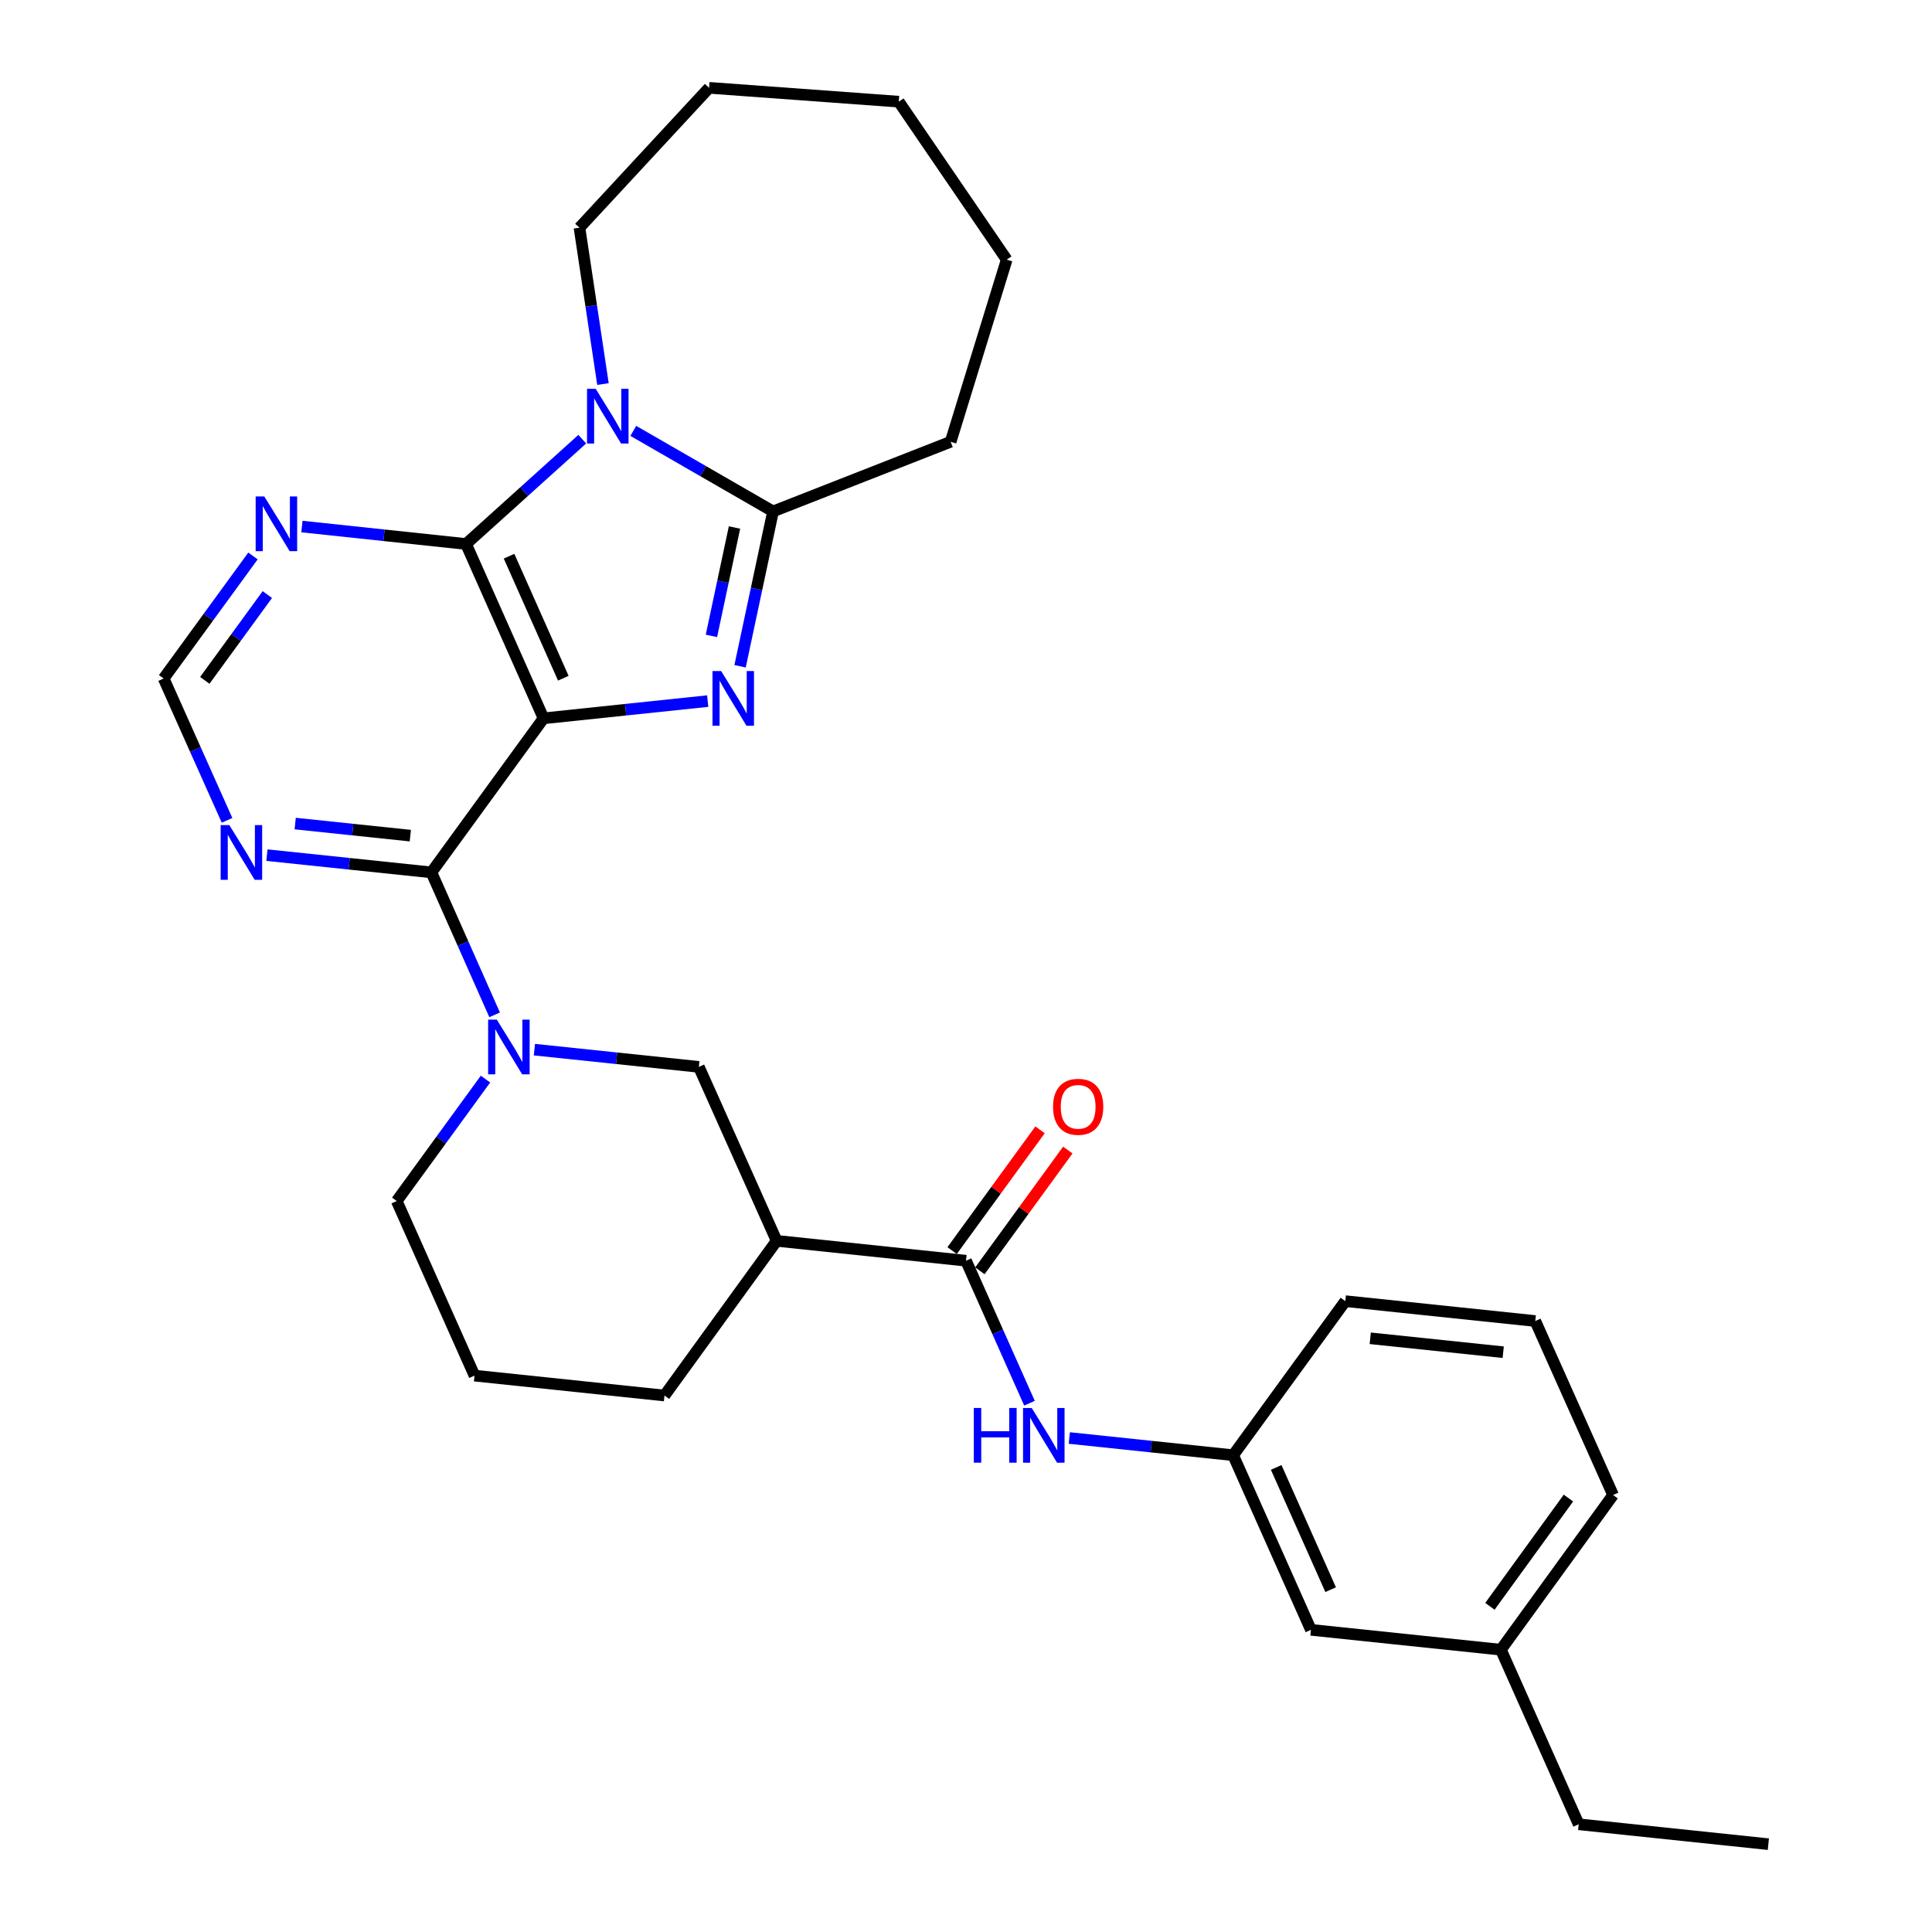 <?xml version='1.0' encoding='iso-8859-1'?>
<svg version='1.1' baseProfile='full'
              xmlns='http://www.w3.org/2000/svg'
                      xmlns:rdkit='http://www.rdkit.org/xml'
                      xmlns:xlink='http://www.w3.org/1999/xlink'
                  xml:space='preserve'
width='1000px' height='1000px' viewBox='0 0 1000 1000'>
<!-- END OF HEADER -->
<rect style='opacity:1.0;fill:#FFFFFF;stroke:none' width='1000' height='1000' x='0' y='0'> </rect>
<path class='bond-0' d='M 281.345,371.808 L 323.829,367.345' style='fill:none;fill-rule:evenodd;stroke:#000000;stroke-width:6px;stroke-linecap:butt;stroke-linejoin:miter;stroke-opacity:1' />
<path class='bond-0' d='M 323.829,367.345 L 366.313,362.883' style='fill:none;fill-rule:evenodd;stroke:#0000FF;stroke-width:6px;stroke-linecap:butt;stroke-linejoin:miter;stroke-opacity:1' />
<path class='bond-1' d='M 281.345,371.808 L 241.225,281.572' style='fill:none;fill-rule:evenodd;stroke:#000000;stroke-width:6px;stroke-linecap:butt;stroke-linejoin:miter;stroke-opacity:1' />
<path class='bond-1' d='M 291.572,351.049 L 263.488,287.885' style='fill:none;fill-rule:evenodd;stroke:#000000;stroke-width:6px;stroke-linecap:butt;stroke-linejoin:miter;stroke-opacity:1' />
<path class='bond-3' d='M 281.345,371.808 L 223.298,451.544' style='fill:none;fill-rule:evenodd;stroke:#000000;stroke-width:6px;stroke-linecap:butt;stroke-linejoin:miter;stroke-opacity:1' />
<path class='bond-4' d='M 383.062,344.862 L 391.594,304.787' style='fill:none;fill-rule:evenodd;stroke:#0000FF;stroke-width:6px;stroke-linecap:butt;stroke-linejoin:miter;stroke-opacity:1' />
<path class='bond-4' d='M 391.594,304.787 L 400.125,264.712' style='fill:none;fill-rule:evenodd;stroke:#000000;stroke-width:6px;stroke-linecap:butt;stroke-linejoin:miter;stroke-opacity:1' />
<path class='bond-4' d='M 368.233,329.138 L 374.205,301.085' style='fill:none;fill-rule:evenodd;stroke:#0000FF;stroke-width:6px;stroke-linecap:butt;stroke-linejoin:miter;stroke-opacity:1' />
<path class='bond-4' d='M 374.205,301.085 L 380.177,273.033' style='fill:none;fill-rule:evenodd;stroke:#000000;stroke-width:6px;stroke-linecap:butt;stroke-linejoin:miter;stroke-opacity:1' />
<path class='bond-2' d='M 241.225,281.572 L 271.303,254.446' style='fill:none;fill-rule:evenodd;stroke:#000000;stroke-width:6px;stroke-linecap:butt;stroke-linejoin:miter;stroke-opacity:1' />
<path class='bond-2' d='M 271.303,254.446 L 301.381,227.32' style='fill:none;fill-rule:evenodd;stroke:#0000FF;stroke-width:6px;stroke-linecap:butt;stroke-linejoin:miter;stroke-opacity:1' />
<path class='bond-8' d='M 241.225,281.572 L 198.75,277.054' style='fill:none;fill-rule:evenodd;stroke:#000000;stroke-width:6px;stroke-linecap:butt;stroke-linejoin:miter;stroke-opacity:1' />
<path class='bond-8' d='M 198.75,277.054 L 156.276,272.537' style='fill:none;fill-rule:evenodd;stroke:#0000FF;stroke-width:6px;stroke-linecap:butt;stroke-linejoin:miter;stroke-opacity:1' />
<path class='bond-15' d='M 312.093,198.78 L 306.013,158.316' style='fill:none;fill-rule:evenodd;stroke:#0000FF;stroke-width:6px;stroke-linecap:butt;stroke-linejoin:miter;stroke-opacity:1' />
<path class='bond-15' d='M 306.013,158.316 L 299.933,117.852' style='fill:none;fill-rule:evenodd;stroke:#000000;stroke-width:6px;stroke-linecap:butt;stroke-linejoin:miter;stroke-opacity:1' />
<path class='bond-30' d='M 327.799,223.02 L 363.962,243.866' style='fill:none;fill-rule:evenodd;stroke:#0000FF;stroke-width:6px;stroke-linecap:butt;stroke-linejoin:miter;stroke-opacity:1' />
<path class='bond-30' d='M 363.962,243.866 L 400.125,264.712' style='fill:none;fill-rule:evenodd;stroke:#000000;stroke-width:6px;stroke-linecap:butt;stroke-linejoin:miter;stroke-opacity:1' />
<path class='bond-5' d='M 223.298,451.544 L 239.658,488.41' style='fill:none;fill-rule:evenodd;stroke:#000000;stroke-width:6px;stroke-linecap:butt;stroke-linejoin:miter;stroke-opacity:1' />
<path class='bond-5' d='M 239.658,488.41 L 256.018,525.276' style='fill:none;fill-rule:evenodd;stroke:#0000FF;stroke-width:6px;stroke-linecap:butt;stroke-linejoin:miter;stroke-opacity:1' />
<path class='bond-9' d='M 223.298,451.544 L 180.732,447.081' style='fill:none;fill-rule:evenodd;stroke:#000000;stroke-width:6px;stroke-linecap:butt;stroke-linejoin:miter;stroke-opacity:1' />
<path class='bond-9' d='M 180.732,447.081 L 138.166,442.618' style='fill:none;fill-rule:evenodd;stroke:#0000FF;stroke-width:6px;stroke-linecap:butt;stroke-linejoin:miter;stroke-opacity:1' />
<path class='bond-9' d='M 212.382,432.523 L 182.586,429.399' style='fill:none;fill-rule:evenodd;stroke:#000000;stroke-width:6px;stroke-linecap:butt;stroke-linejoin:miter;stroke-opacity:1' />
<path class='bond-9' d='M 182.586,429.399 L 152.79,426.275' style='fill:none;fill-rule:evenodd;stroke:#0000FF;stroke-width:6px;stroke-linecap:butt;stroke-linejoin:miter;stroke-opacity:1' />
<path class='bond-18' d='M 400.125,264.712 L 492.049,228.661' style='fill:none;fill-rule:evenodd;stroke:#000000;stroke-width:6px;stroke-linecap:butt;stroke-linejoin:miter;stroke-opacity:1' />
<path class='bond-10' d='M 276.61,543.293 L 319.167,547.756' style='fill:none;fill-rule:evenodd;stroke:#0000FF;stroke-width:6px;stroke-linecap:butt;stroke-linejoin:miter;stroke-opacity:1' />
<path class='bond-10' d='M 319.167,547.756 L 361.723,552.219' style='fill:none;fill-rule:evenodd;stroke:#000000;stroke-width:6px;stroke-linecap:butt;stroke-linejoin:miter;stroke-opacity:1' />
<path class='bond-16' d='M 251.293,558.534 L 228.318,590.089' style='fill:none;fill-rule:evenodd;stroke:#0000FF;stroke-width:6px;stroke-linecap:butt;stroke-linejoin:miter;stroke-opacity:1' />
<path class='bond-16' d='M 228.318,590.089 L 205.342,621.644' style='fill:none;fill-rule:evenodd;stroke:#000000;stroke-width:6px;stroke-linecap:butt;stroke-linejoin:miter;stroke-opacity:1' />
<path class='bond-6' d='M 500,652.539 L 401.991,642.257' style='fill:none;fill-rule:evenodd;stroke:#000000;stroke-width:6px;stroke-linecap:butt;stroke-linejoin:miter;stroke-opacity:1' />
<path class='bond-11' d='M 500,652.539 L 516.429,689.414' style='fill:none;fill-rule:evenodd;stroke:#000000;stroke-width:6px;stroke-linecap:butt;stroke-linejoin:miter;stroke-opacity:1' />
<path class='bond-11' d='M 516.429,689.414 L 532.857,726.289' style='fill:none;fill-rule:evenodd;stroke:#0000FF;stroke-width:6px;stroke-linecap:butt;stroke-linejoin:miter;stroke-opacity:1' />
<path class='bond-13' d='M 507.186,657.771 L 529.943,626.516' style='fill:none;fill-rule:evenodd;stroke:#000000;stroke-width:6px;stroke-linecap:butt;stroke-linejoin:miter;stroke-opacity:1' />
<path class='bond-13' d='M 529.943,626.516 L 552.7,595.261' style='fill:none;fill-rule:evenodd;stroke:#FF0000;stroke-width:6px;stroke-linecap:butt;stroke-linejoin:miter;stroke-opacity:1' />
<path class='bond-13' d='M 492.814,647.307 L 515.571,616.052' style='fill:none;fill-rule:evenodd;stroke:#000000;stroke-width:6px;stroke-linecap:butt;stroke-linejoin:miter;stroke-opacity:1' />
<path class='bond-13' d='M 515.571,616.052 L 538.328,584.796' style='fill:none;fill-rule:evenodd;stroke:#FF0000;stroke-width:6px;stroke-linecap:butt;stroke-linejoin:miter;stroke-opacity:1' />
<path class='bond-7' d='M 401.991,642.257 L 361.723,552.219' style='fill:none;fill-rule:evenodd;stroke:#000000;stroke-width:6px;stroke-linecap:butt;stroke-linejoin:miter;stroke-opacity:1' />
<path class='bond-32' d='M 401.991,642.257 L 343.935,722.319' style='fill:none;fill-rule:evenodd;stroke:#000000;stroke-width:6px;stroke-linecap:butt;stroke-linejoin:miter;stroke-opacity:1' />
<path class='bond-31' d='M 130.94,287.769 L 107.823,319.482' style='fill:none;fill-rule:evenodd;stroke:#0000FF;stroke-width:6px;stroke-linecap:butt;stroke-linejoin:miter;stroke-opacity:1' />
<path class='bond-31' d='M 107.823,319.482 L 84.705,351.194' style='fill:none;fill-rule:evenodd;stroke:#000000;stroke-width:6px;stroke-linecap:butt;stroke-linejoin:miter;stroke-opacity:1' />
<path class='bond-31' d='M 138.372,307.756 L 122.189,329.954' style='fill:none;fill-rule:evenodd;stroke:#0000FF;stroke-width:6px;stroke-linecap:butt;stroke-linejoin:miter;stroke-opacity:1' />
<path class='bond-31' d='M 122.189,329.954 L 106.007,352.153' style='fill:none;fill-rule:evenodd;stroke:#000000;stroke-width:6px;stroke-linecap:butt;stroke-linejoin:miter;stroke-opacity:1' />
<path class='bond-12' d='M 117.522,424.607 L 101.114,387.901' style='fill:none;fill-rule:evenodd;stroke:#0000FF;stroke-width:6px;stroke-linecap:butt;stroke-linejoin:miter;stroke-opacity:1' />
<path class='bond-12' d='M 101.114,387.901 L 84.705,351.194' style='fill:none;fill-rule:evenodd;stroke:#000000;stroke-width:6px;stroke-linecap:butt;stroke-linejoin:miter;stroke-opacity:1' />
<path class='bond-14' d='M 553.472,744.309 L 595.874,748.762' style='fill:none;fill-rule:evenodd;stroke:#0000FF;stroke-width:6px;stroke-linecap:butt;stroke-linejoin:miter;stroke-opacity:1' />
<path class='bond-14' d='M 595.874,748.762 L 638.277,753.214' style='fill:none;fill-rule:evenodd;stroke:#000000;stroke-width:6px;stroke-linecap:butt;stroke-linejoin:miter;stroke-opacity:1' />
<path class='bond-17' d='M 638.277,753.214 L 678.535,843.598' style='fill:none;fill-rule:evenodd;stroke:#000000;stroke-width:6px;stroke-linecap:butt;stroke-linejoin:miter;stroke-opacity:1' />
<path class='bond-17' d='M 660.556,759.538 L 688.737,822.807' style='fill:none;fill-rule:evenodd;stroke:#000000;stroke-width:6px;stroke-linecap:butt;stroke-linejoin:miter;stroke-opacity:1' />
<path class='bond-23' d='M 638.277,753.214 L 696.333,673.468' style='fill:none;fill-rule:evenodd;stroke:#000000;stroke-width:6px;stroke-linecap:butt;stroke-linejoin:miter;stroke-opacity:1' />
<path class='bond-26' d='M 299.933,117.852 L 367.027,45.455' style='fill:none;fill-rule:evenodd;stroke:#000000;stroke-width:6px;stroke-linecap:butt;stroke-linejoin:miter;stroke-opacity:1' />
<path class='bond-21' d='M 205.342,621.644 L 245.61,712.018' style='fill:none;fill-rule:evenodd;stroke:#000000;stroke-width:6px;stroke-linecap:butt;stroke-linejoin:miter;stroke-opacity:1' />
<path class='bond-20' d='M 678.535,843.598 L 776.86,853.88' style='fill:none;fill-rule:evenodd;stroke:#000000;stroke-width:6px;stroke-linecap:butt;stroke-linejoin:miter;stroke-opacity:1' />
<path class='bond-27' d='M 492.049,228.661 L 521.067,134.406' style='fill:none;fill-rule:evenodd;stroke:#000000;stroke-width:6px;stroke-linecap:butt;stroke-linejoin:miter;stroke-opacity:1' />
<path class='bond-19' d='M 343.935,722.319 L 245.61,712.018' style='fill:none;fill-rule:evenodd;stroke:#000000;stroke-width:6px;stroke-linecap:butt;stroke-linejoin:miter;stroke-opacity:1' />
<path class='bond-25' d='M 776.86,853.88 L 817.128,944.244' style='fill:none;fill-rule:evenodd;stroke:#000000;stroke-width:6px;stroke-linecap:butt;stroke-linejoin:miter;stroke-opacity:1' />
<path class='bond-34' d='M 776.86,853.88 L 834.926,773.818' style='fill:none;fill-rule:evenodd;stroke:#000000;stroke-width:6px;stroke-linecap:butt;stroke-linejoin:miter;stroke-opacity:1' />
<path class='bond-34' d='M 771.178,831.433 L 811.824,775.389' style='fill:none;fill-rule:evenodd;stroke:#000000;stroke-width:6px;stroke-linecap:butt;stroke-linejoin:miter;stroke-opacity:1' />
<path class='bond-22' d='M 794.658,683.76 L 696.333,673.468' style='fill:none;fill-rule:evenodd;stroke:#000000;stroke-width:6px;stroke-linecap:butt;stroke-linejoin:miter;stroke-opacity:1' />
<path class='bond-22' d='M 778.058,699.898 L 709.231,692.694' style='fill:none;fill-rule:evenodd;stroke:#000000;stroke-width:6px;stroke-linecap:butt;stroke-linejoin:miter;stroke-opacity:1' />
<path class='bond-24' d='M 794.658,683.76 L 834.926,773.818' style='fill:none;fill-rule:evenodd;stroke:#000000;stroke-width:6px;stroke-linecap:butt;stroke-linejoin:miter;stroke-opacity:1' />
<path class='bond-28' d='M 817.128,944.244 L 915.295,954.545' style='fill:none;fill-rule:evenodd;stroke:#000000;stroke-width:6px;stroke-linecap:butt;stroke-linejoin:miter;stroke-opacity:1' />
<path class='bond-29' d='M 367.027,45.455 L 465.204,52.625' style='fill:none;fill-rule:evenodd;stroke:#000000;stroke-width:6px;stroke-linecap:butt;stroke-linejoin:miter;stroke-opacity:1' />
<path class='bond-33' d='M 521.067,134.406 L 465.204,52.625' style='fill:none;fill-rule:evenodd;stroke:#000000;stroke-width:6px;stroke-linecap:butt;stroke-linejoin:miter;stroke-opacity:1' />
<path  class='atom-1' d='M 373.261 347.336
L 382.541 362.336
Q 383.461 363.816, 384.941 366.496
Q 386.421 369.176, 386.501 369.336
L 386.501 347.336
L 390.261 347.336
L 390.261 375.656
L 386.381 375.656
L 376.421 359.256
Q 375.261 357.336, 374.021 355.136
Q 372.821 352.936, 372.461 352.256
L 372.461 375.656
L 368.781 375.656
L 368.781 347.336
L 373.261 347.336
' fill='#0000FF'/>
<path  class='atom-3' d='M 308.331 201.247
L 317.611 216.247
Q 318.531 217.727, 320.011 220.407
Q 321.491 223.087, 321.571 223.247
L 321.571 201.247
L 325.331 201.247
L 325.331 229.567
L 321.451 229.567
L 311.491 213.167
Q 310.331 211.247, 309.091 209.047
Q 307.891 206.847, 307.531 206.167
L 307.531 229.567
L 303.851 229.567
L 303.851 201.247
L 308.331 201.247
' fill='#0000FF'/>
<path  class='atom-6' d='M 257.139 527.748
L 266.419 542.748
Q 267.339 544.228, 268.819 546.908
Q 270.299 549.588, 270.379 549.748
L 270.379 527.748
L 274.139 527.748
L 274.139 556.068
L 270.259 556.068
L 260.299 539.668
Q 259.139 537.748, 257.899 535.548
Q 256.699 533.348, 256.339 532.668
L 256.339 556.068
L 252.659 556.068
L 252.659 527.748
L 257.139 527.748
' fill='#0000FF'/>
<path  class='atom-9' d='M 136.808 256.972
L 146.088 271.972
Q 147.008 273.452, 148.488 276.132
Q 149.968 278.812, 150.048 278.972
L 150.048 256.972
L 153.808 256.972
L 153.808 285.292
L 149.928 285.292
L 139.968 268.892
Q 138.808 266.972, 137.568 264.772
Q 136.368 262.572, 136.008 261.892
L 136.008 285.292
L 132.328 285.292
L 132.328 256.972
L 136.808 256.972
' fill='#0000FF'/>
<path  class='atom-10' d='M 118.694 427.072
L 127.974 442.072
Q 128.894 443.552, 130.374 446.232
Q 131.854 448.912, 131.934 449.072
L 131.934 427.072
L 135.694 427.072
L 135.694 455.392
L 131.814 455.392
L 121.854 438.992
Q 120.694 437.072, 119.454 434.872
Q 118.254 432.672, 117.894 431.992
L 117.894 455.392
L 114.214 455.392
L 114.214 427.072
L 118.694 427.072
' fill='#0000FF'/>
<path  class='atom-12' d='M 504.048 728.763
L 507.888 728.763
L 507.888 740.803
L 522.368 740.803
L 522.368 728.763
L 526.208 728.763
L 526.208 757.083
L 522.368 757.083
L 522.368 744.003
L 507.888 744.003
L 507.888 757.083
L 504.048 757.083
L 504.048 728.763
' fill='#0000FF'/>
<path  class='atom-12' d='M 534.008 728.763
L 543.288 743.763
Q 544.208 745.243, 545.688 747.923
Q 547.168 750.603, 547.248 750.763
L 547.248 728.763
L 551.008 728.763
L 551.008 757.083
L 547.128 757.083
L 537.168 740.683
Q 536.008 738.763, 534.768 736.563
Q 533.568 734.363, 533.208 733.683
L 533.208 757.083
L 529.528 757.083
L 529.528 728.763
L 534.008 728.763
' fill='#0000FF'/>
<path  class='atom-14' d='M 545.056 572.883
Q 545.056 566.083, 548.416 562.283
Q 551.776 558.483, 558.056 558.483
Q 564.336 558.483, 567.696 562.283
Q 571.056 566.083, 571.056 572.883
Q 571.056 579.763, 567.656 583.683
Q 564.256 587.563, 558.056 587.563
Q 551.816 587.563, 548.416 583.683
Q 545.056 579.803, 545.056 572.883
M 558.056 584.363
Q 562.376 584.363, 564.696 581.483
Q 567.056 578.563, 567.056 572.883
Q 567.056 567.323, 564.696 564.523
Q 562.376 561.683, 558.056 561.683
Q 553.736 561.683, 551.376 564.483
Q 549.056 567.283, 549.056 572.883
Q 549.056 578.603, 551.376 581.483
Q 553.736 584.363, 558.056 584.363
' fill='#FF0000'/>
</svg>

